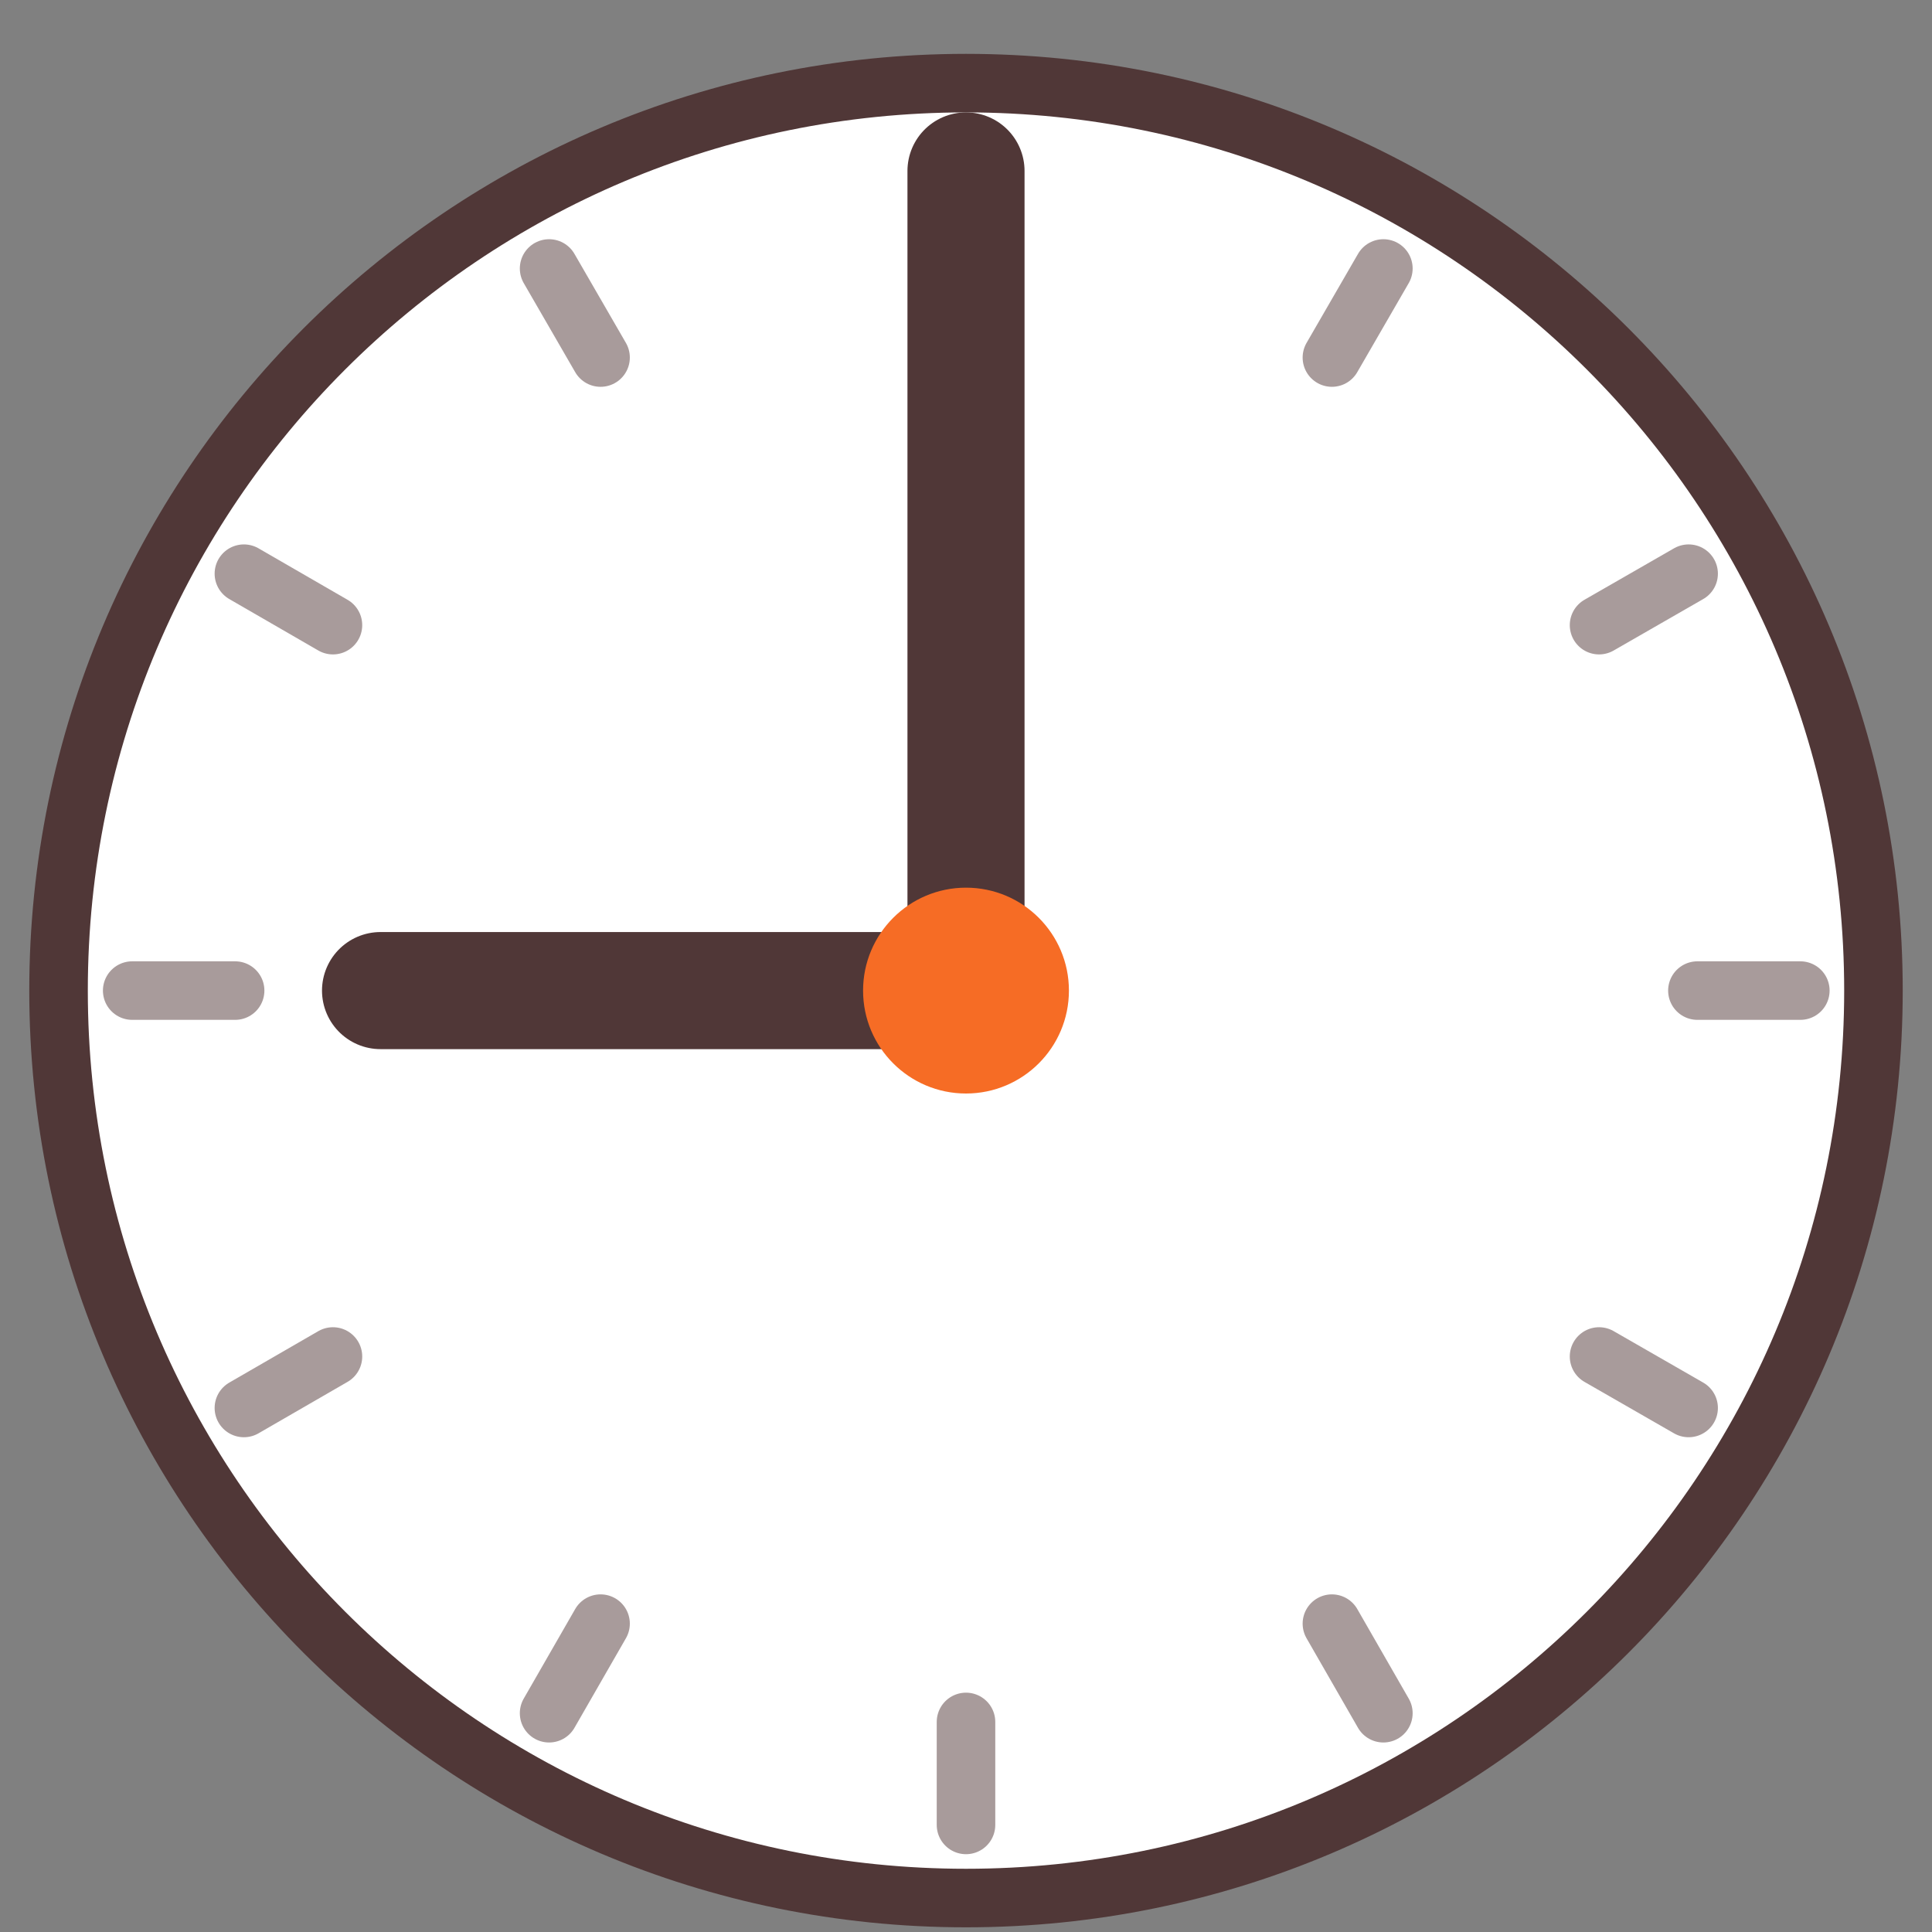 <svg width="33" height="33" viewBox="0 0 33 33" fill="none" xmlns="http://www.w3.org/2000/svg">
<rect x="0" y="0" width="33" height="33" fill="#808080" stroke="none"/>
<path d="M32 16.92C32 25.48 25.06 32.42 16.5 32.42C7.94 32.42 1 25.48 1 16.92C1 8.36 7.94 1.42 16.5 1.42C25.06 1.42 32 8.36 32 16.92Z" fill="white" stroke="#503737" stroke-miterlimit="10"/>
<path d="M16.5 2.678V4.436" stroke="#A89B9B" stroke-miterlimit="10" stroke-linecap="round"/>
<path d="M9.379 4.586L10.258 6.107" stroke="#A89B9B" stroke-miterlimit="10" stroke-linecap="round"/>
<path d="M4.166 9.799L5.687 10.678" stroke="#A89B9B" stroke-miterlimit="10" stroke-linecap="round"/>
<path d="M2.258 16.92H4.016" stroke="#A89B9B" stroke-miterlimit="10" stroke-linecap="round"/>
<path d="M4.166 24.049L5.687 23.17" stroke="#A89B9B" stroke-miterlimit="10" stroke-linecap="round"/>
<path d="M9.379 29.263L10.258 27.733" stroke="#A89B9B" stroke-miterlimit="10" stroke-linecap="round"/>
<path d="M16.5 31.171V29.412" stroke="#A89B9B" stroke-miterlimit="10" stroke-linecap="round"/>
<path d="M23.629 29.263L22.75 27.733" stroke="#A89B9B" stroke-miterlimit="10" stroke-linecap="round"/>
<path d="M28.843 24.049L27.313 23.17" stroke="#A89B9B" stroke-miterlimit="10" stroke-linecap="round"/>
<path d="M30.751 16.92H28.993" stroke="#A89B9B" stroke-miterlimit="10" stroke-linecap="round"/>
<path d="M28.843 9.799L27.313 10.678" stroke="#A89B9B" stroke-miterlimit="10" stroke-linecap="round"/>
<path d="M23.629 4.586L22.75 6.107" stroke="#A89B9B" stroke-miterlimit="10" stroke-linecap="round"/>
<path d="M16.346 16.92H6.5" stroke="#503737" stroke-width="2" stroke-miterlimit="10" stroke-linecap="round"/>
<path d="M16.5 2.92V16.731" stroke="#503737" stroke-width="2" stroke-miterlimit="10" stroke-linecap="round"/>
<path d="M16.5 18.678C17.471 18.678 18.258 17.891 18.258 16.92C18.258 15.949 17.471 15.162 16.5 15.162C15.529 15.162 14.742 15.949 14.742 16.92C14.742 17.891 15.529 18.678 16.5 18.678Z" fill="#F66C25"/>
</svg>
